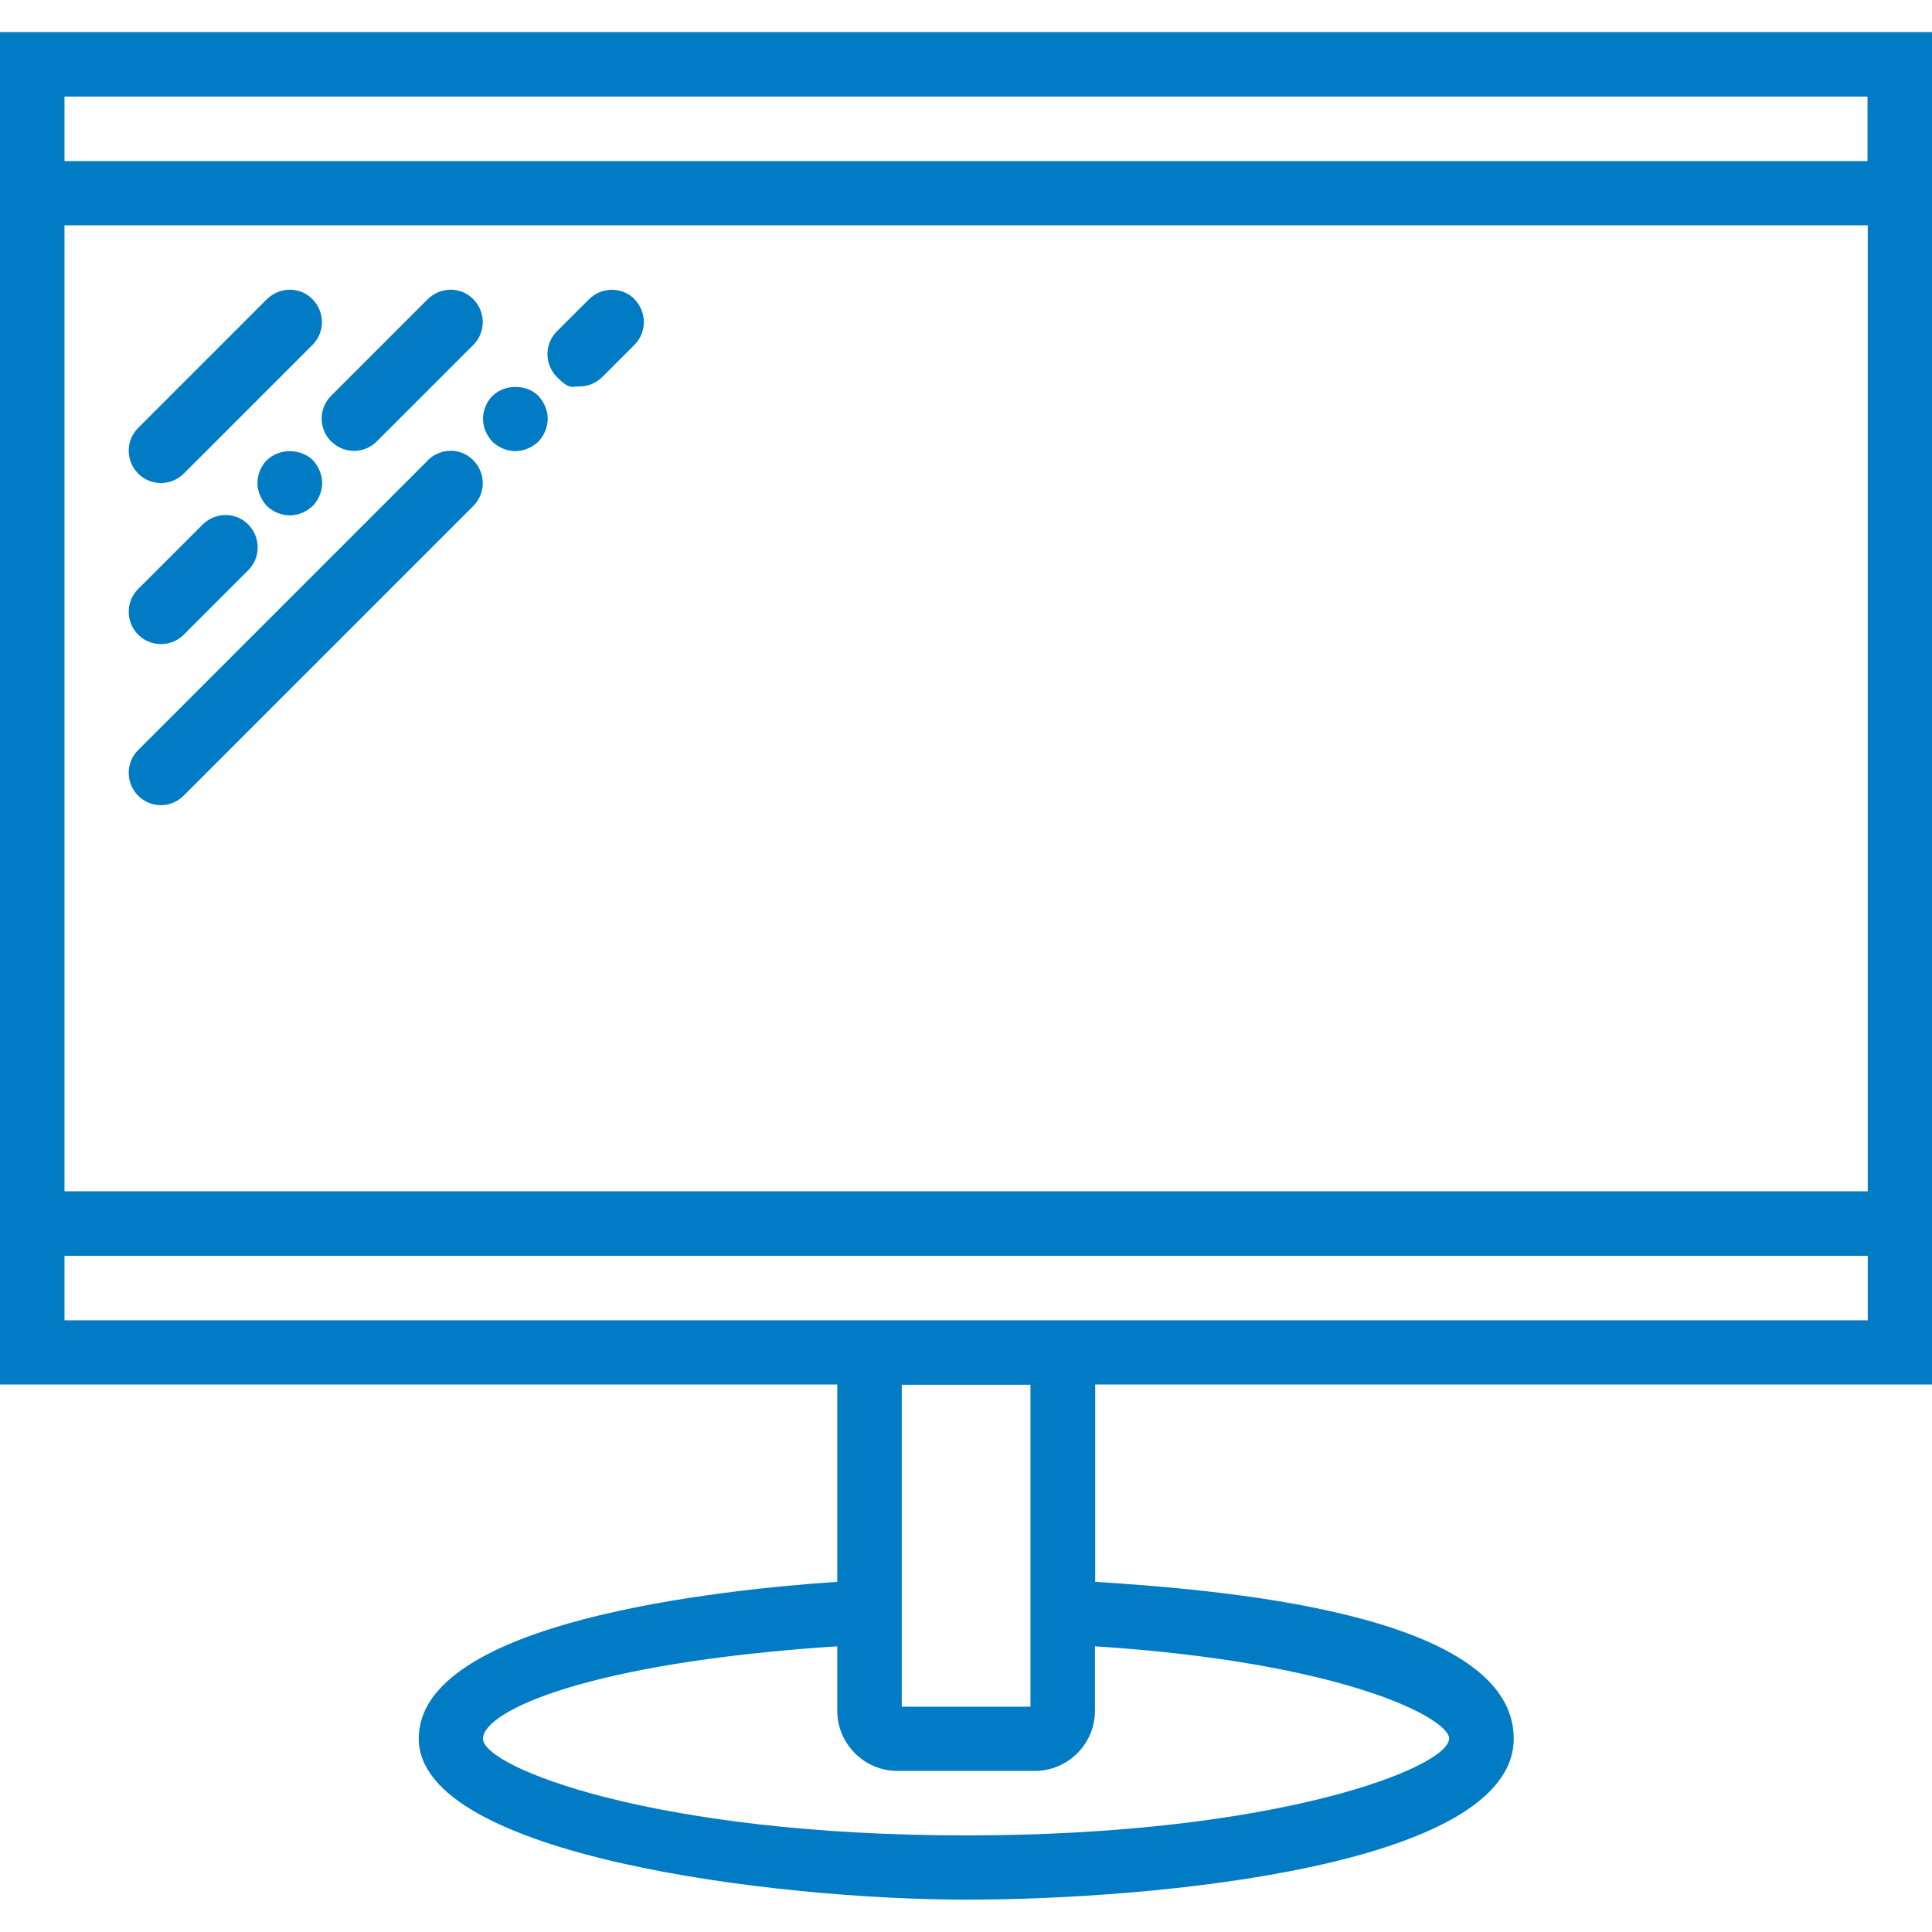 <?xml version="1.0" encoding="UTF-8"?> <svg xmlns="http://www.w3.org/2000/svg" id="Capa_1" version="1.1" viewBox="0 0 800 800"><defs><style> .st0 { fill: #007bc4; } </style></defs><path class="st0" d="M66.7,200c3.4,0,6.8-1.3,9.4-3.9l53.3-53.3c5.2-5.2,5.2-13.6,0-18.9s-13.6-5.2-18.9,0l-53.3,53.3c-5.2,5.2-5.2,13.6,0,18.9,2.6,2.6,6,3.9,9.4,3.9Z"></path><path class="st0" d="M66.7,266.7c3.4,0,6.8-1.3,9.4-3.9l26.7-26.7c5.2-5.2,5.2-13.6,0-18.9s-13.6-5.2-18.9,0l-26.7,26.7c-5.2,5.2-5.2,13.6,0,18.9,2.6,2.6,6,3.9,9.4,3.9Z"></path><path class="st0" d="M110.5,190.5c-2.4,2.5-3.9,6-3.9,9.5s1.5,6.9,3.9,9.5c2.5,2.4,5.9,3.9,9.5,3.9s6.9-1.5,9.5-3.9c2.4-2.5,3.9-6,3.9-9.5s-1.5-6.9-3.9-9.5c-5.1-4.9-14-4.9-18.9,0Z"></path><path class="st0" d="M137.2,182.8c2.6,2.6,6,3.9,9.4,3.9s6.8-1.3,9.4-3.9l40-40c5.2-5.2,5.2-13.6,0-18.9s-13.6-5.2-18.9,0l-40,40c-5.2,5.2-5.2,13.6,0,18.9Z"></path><path class="st0" d="M177.2,190.6l-120,120c-5.2,5.2-5.2,13.6,0,18.9,2.6,2.6,6,3.9,9.4,3.9s6.8-1.3,9.4-3.9l120-120c5.2-5.2,5.2-13.6,0-18.9s-13.6-5.2-18.9,0Z"></path><path class="st0" d="M203.9,163.9c-2.4,2.5-3.9,6-3.9,9.5s1.5,6.9,3.9,9.5c2.5,2.4,6,3.9,9.5,3.9s6.9-1.5,9.5-3.9c2.4-2.5,3.9-6,3.9-9.5s-1.5-6.9-3.9-9.5c-4.9-4.9-14-4.9-18.9,0Z"></path><path class="st0" d="M262.8,123.9c-5.2-5.2-13.6-5.2-18.9,0l-13.3,13.3c-5.2,5.2-5.2,13.6,0,18.9s6,3.9,9.4,3.9,6.8-1.3,9.4-3.9l13.3-13.3c5.2-5.2,5.2-13.6,0-18.9Z"></path><path class="st0" d="M0,13.3v560h346.7v81.7c-47.7,3.2-173.3,16.2-173.3,64.9s148.3,66.7,226.7,66.7,226.7-13.9,226.7-66.7-125.7-61.8-173.3-64.9v-81.7h346.7V13.3H0ZM26.7,93.3h746.7v400H26.7V93.3ZM773.3,40v26.7H26.7v-26.7h746.7ZM600,720c0,11.6-70.1,40-200,40s-200-28.4-200-40,43.8-31.6,146.7-38.3v26.7c0,13.7,11.2,24.9,24.9,24.9h56.9c13.7,0,24.9-11.2,24.9-24.9v-26.7c102.8,6.6,146.7,29.7,146.7,38.3ZM426.7,653.7v53h-53.3v-133.3h53.3v80.3ZM453.3,546.7H26.7v-26.7h746.7v26.7h-320Z"></path></svg> 
